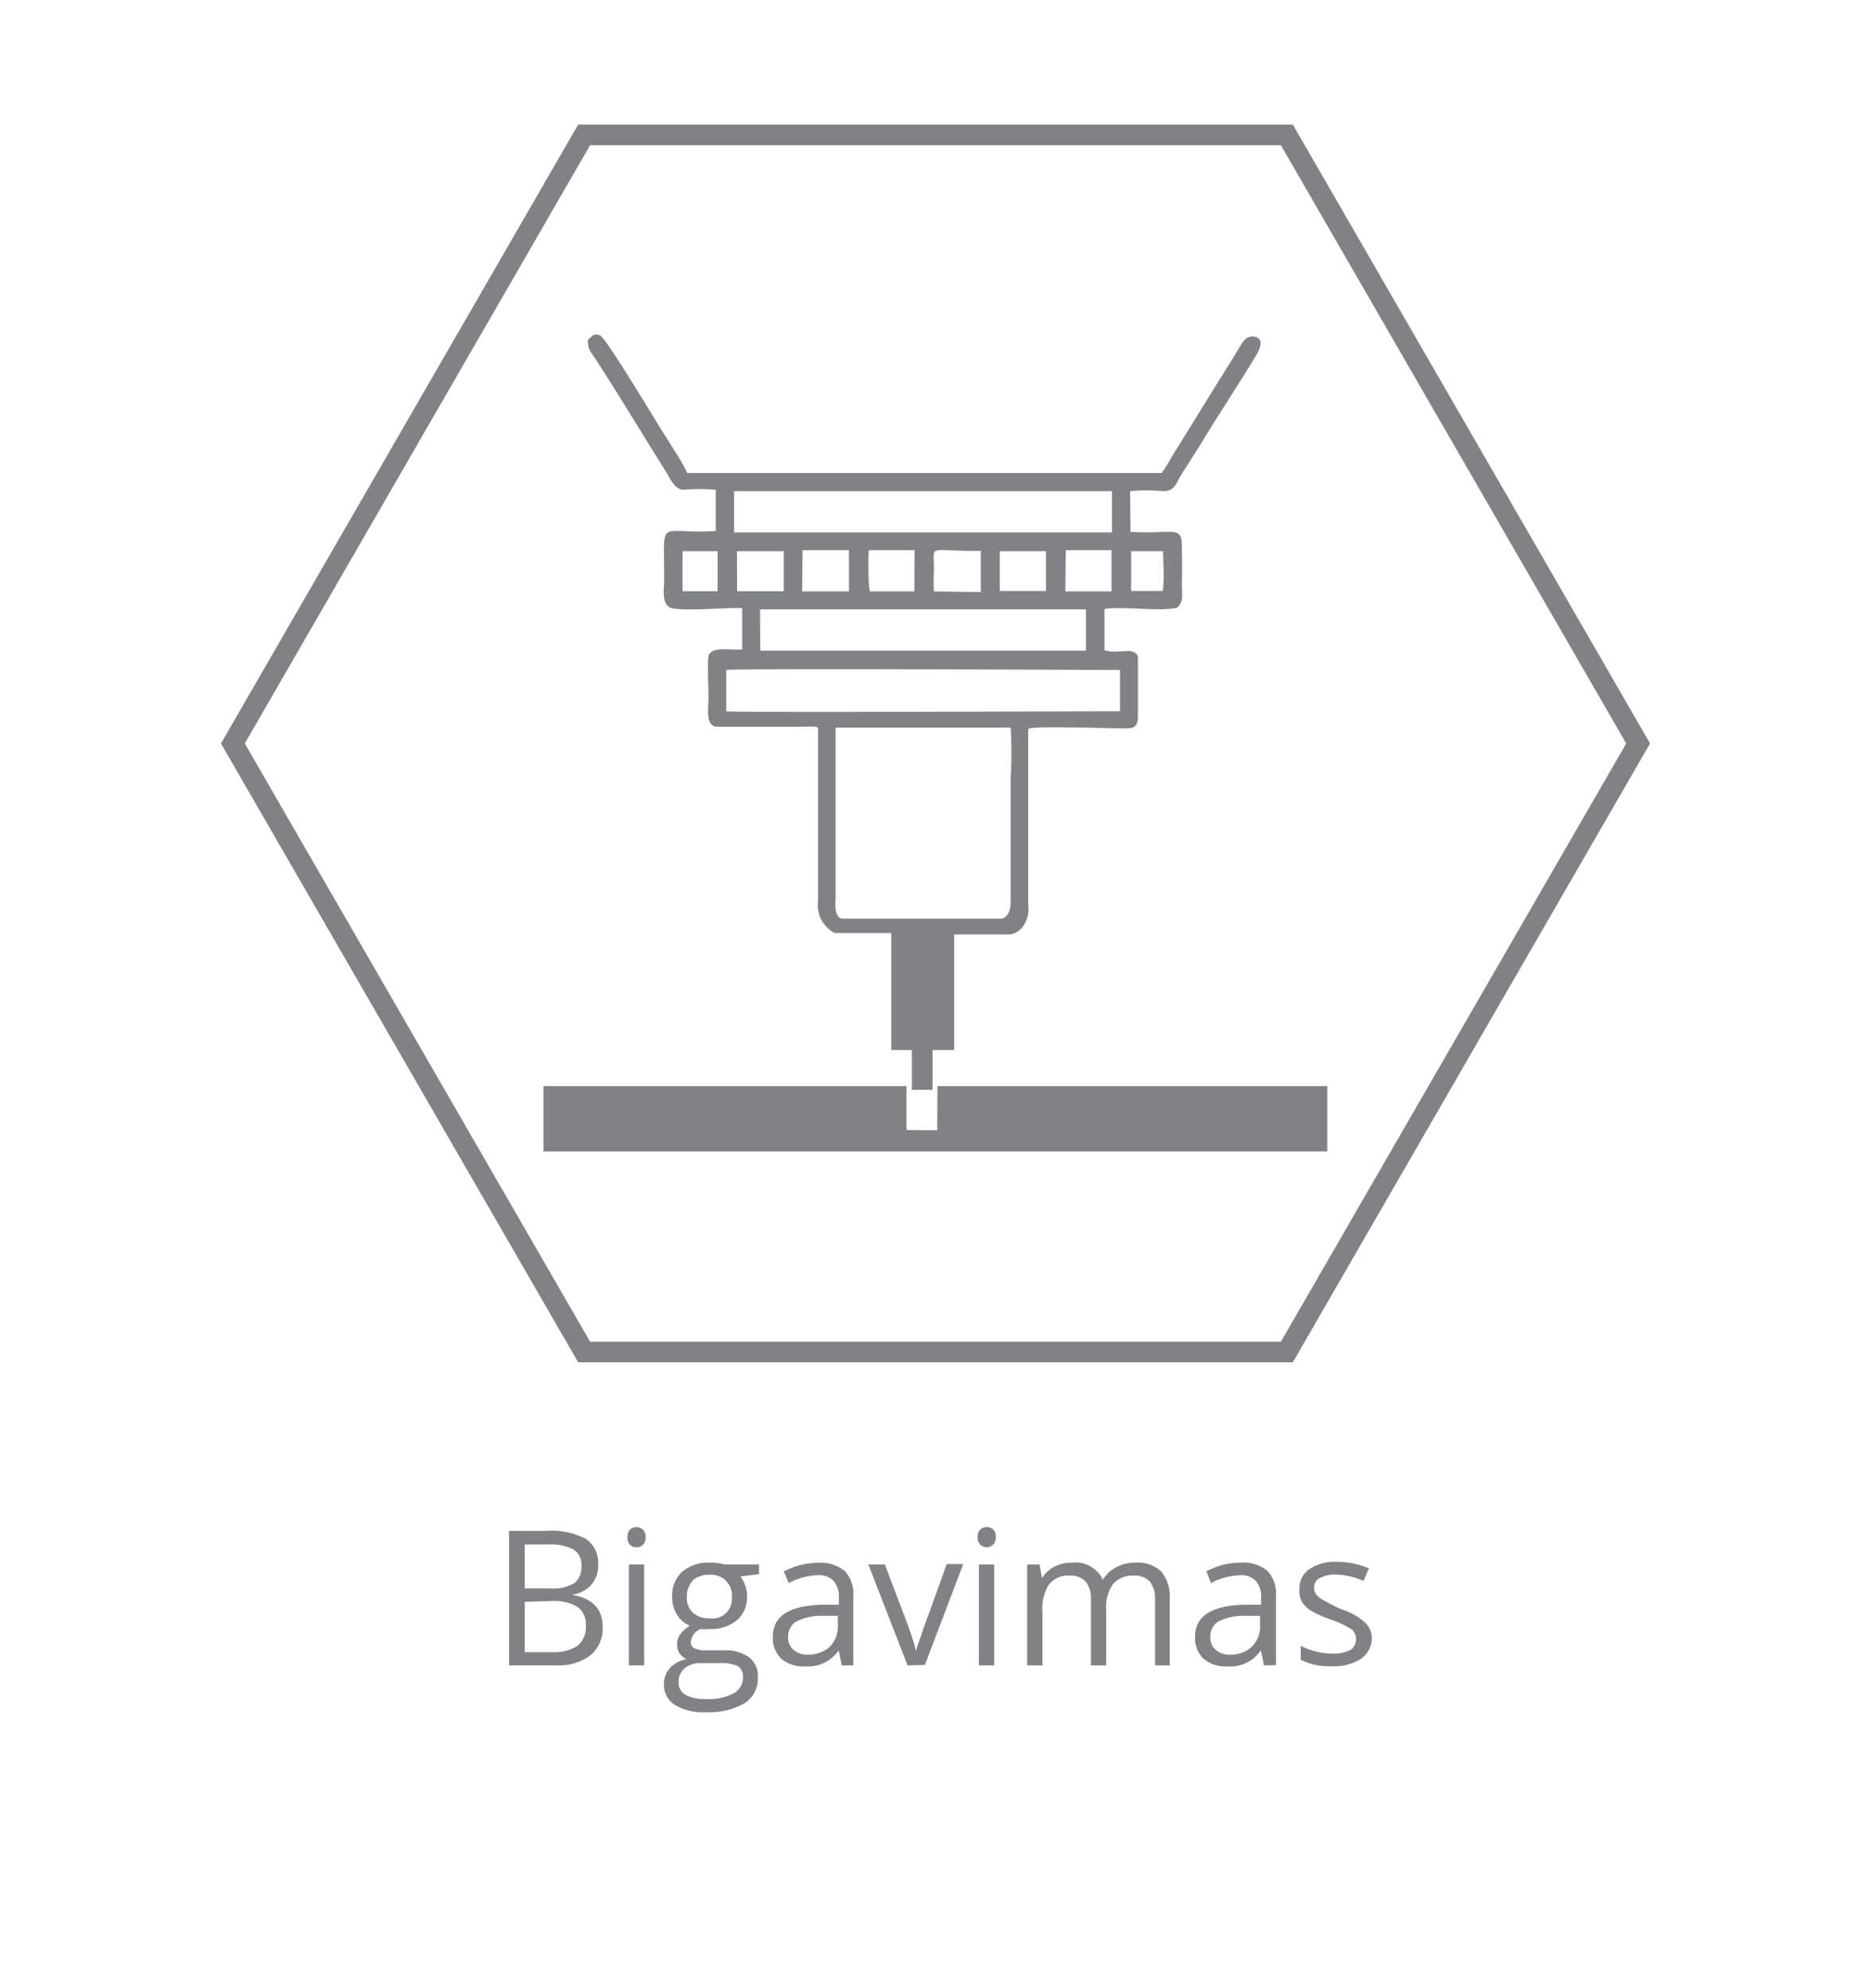 <svg id="Layer_1" data-name="Layer 1" xmlns="http://www.w3.org/2000/svg" viewBox="0 0 90.71 96.38"><defs><style>.cls-1,.cls-2{fill:#808285;}.cls-1{fill-rule:evenodd;}.cls-3{fill:none;stroke:#808285;stroke-miterlimit:10;}</style></defs><path class="cls-1" d="M54.79,23.81a8.41,8.41,0,0,1,1.6,0c.56,0,.62-.37.84-.73.43-.69.81-1.26,1.22-1.94.81-1.32,1.63-2.56,2.43-3.88.18-.29.48-.9-.14-.95-.4,0-.52.33-.8.78l-3,4.84c-.17.27-.4.71-.62,1h-23A8.31,8.31,0,0,0,32.8,22l-.53-.84c-.38-.58-2.9-4.82-3.19-4.91s-.33,0-.57.22a.93.93,0,0,0,.22.72c1.16,1.76,2.41,3.86,3.56,5.68.18.28.4.84.81.87a10.42,10.42,0,0,1,1.6,0v2a11.82,11.82,0,0,1-1.59,0c-1.09,0-.91-.07-.91,2.34,0,.51-.13,1.1.25,1.35s2.89,0,3.53.05l0,2c-.49.06-1.5-.19-1.63.33-.06.23,0,1.54,0,1.88,0,.78-.15,1.44.37,1.54h3.86c1.2,0,1.09-.1,1.08.36v8.1a1.52,1.52,0,0,0,.81,1.54h2.74V50.9h1v1.93h1l0-1.93h1.05V45.3l2.59,0c.66,0,1.1-.69,1-1.48V35.47c0-.18,0-.09.06-.16.31-.12,4,0,4.68,0,.46,0,.58-.15.58-.62s0-2.7,0-2.88c-.25-.49-.93-.07-1.62-.29v-2c.93-.14,2.69.14,3.51-.06.39-.33.21-.76.24-1.34s0-1.09,0-1.63c0-.73-.21-.71-.9-.71a11.82,11.82,0,0,1-1.59,0Zm-.88,0v2H35.59v-2Zm-5.44,2.91h2.24v1.93H48.47Zm6.37,0,1.55,0c0,.44.06,1.38,0,1.75,0,.22,0,.17-.28.18H54.84Zm-21.75,0h1.7v1.94H33.09Zm2.64,0H38l0,1.94H35.74Zm8.6,1.95c-.17,0-2,0-2.13,0s-.1-1.92-.08-2h2.22Zm7.34-2h2.22v2H51.65Zm-12.76,0h2.25l0,2H38.89Zm6.37,2a9.2,9.2,0,0,1,0-1.05c0-1.31-.36-.88,2.27-.92l0,2Zm-8.43.87,15.8,0v2l-15.79,0Zm-1.64,2.94c.39-.09,18.69,0,19.09,0v2c-2.38,0-18.68.07-19.09,0ZM48.63,44.53H40.86c-.3,0-.39-.38-.35-.91,0-1.2,0-7.91,0-8.35H49a21.72,21.72,0,0,1,0,2.43v6C49,44.14,48.87,44.4,48.63,44.53Z"/><polygon class="cls-1" points="64.35 52.65 45.45 52.65 45.44 54.79 43.95 54.78 43.95 52.65 26.35 52.65 26.35 55.82 64.35 55.82 64.35 52.65"/><path class="cls-2" d="M24.68,74.21h1.84a3.47,3.47,0,0,1,1.88.39A1.38,1.38,0,0,1,29,75.82a1.4,1.4,0,0,1-.33,1,1.53,1.53,0,0,1-.94.49v0c1,.17,1.49.69,1.49,1.57a1.69,1.69,0,0,1-.59,1.36,2.53,2.53,0,0,1-1.66.49H24.68ZM25.44,77h1.25a2,2,0,0,0,1.15-.25,1,1,0,0,0,.35-.85.86.86,0,0,0-.39-.79,2.48,2.48,0,0,0-1.25-.24H25.44Zm0,.65v2.44H26.8A2,2,0,0,0,28,79.78a1.14,1.14,0,0,0,.4-1,1,1,0,0,0-.41-.89,2.23,2.23,0,0,0-1.25-.28Z"/><path class="cls-2" d="M30.42,74.52a.53.53,0,0,1,.13-.38.47.47,0,0,1,.31-.11.45.45,0,0,1,.31.12.46.46,0,0,1,.13.37.48.48,0,0,1-.13.37.45.45,0,0,1-.31.12.43.43,0,0,1-.31-.12A.52.52,0,0,1,30.42,74.52Zm.81,6.21h-.74V75.84h.74Z"/><path class="cls-2" d="M36.8,75.84v.47l-.9.11a1.72,1.72,0,0,1,.22.41,1.61,1.61,0,0,1,.1.57,1.46,1.46,0,0,1-.49,1.14,2,2,0,0,1-1.35.43,1.78,1.78,0,0,1-.41,0,.74.74,0,0,0-.48.63.32.32,0,0,0,.17.3,1.26,1.26,0,0,0,.57.1h.86a2,2,0,0,1,1.22.33,1.15,1.15,0,0,1,.43,1,1.4,1.4,0,0,1-.65,1.24,3.45,3.45,0,0,1-1.9.43,2.57,2.57,0,0,1-1.48-.36,1.14,1.14,0,0,1-.52-1,1.13,1.13,0,0,1,.28-.77,1.45,1.45,0,0,1,.81-.44.9.9,0,0,1-.32-.26.75.75,0,0,1-.13-.42A.78.78,0,0,1,33,79.2a1.5,1.5,0,0,1,.45-.39,1.27,1.27,0,0,1-.62-.53,1.53,1.53,0,0,1-.24-.85,1.58,1.58,0,0,1,.48-1.24,2,2,0,0,1,1.37-.44,2.5,2.5,0,0,1,.69.09Zm-3.9,5.71a.66.66,0,0,0,.34.61,1.89,1.89,0,0,0,.95.2,2.65,2.65,0,0,0,1.39-.28.86.86,0,0,0,.44-.75.62.62,0,0,0-.24-.56,2,2,0,0,0-.92-.15H34a1.18,1.18,0,0,0-.79.24A.85.85,0,0,0,32.9,81.55Zm.4-4.14a1,1,0,0,0,.29.77,1.17,1.17,0,0,0,.81.27.94.94,0,0,0,1.08-1,1,1,0,0,0-1.09-1.11,1.14,1.14,0,0,0-.81.28A1.18,1.18,0,0,0,33.3,77.41Z"/><path class="cls-2" d="M40.81,80.73,40.66,80h0a1.8,1.8,0,0,1-1.64.78,1.65,1.65,0,0,1-1.14-.37,1.39,1.39,0,0,1-.41-1.07c0-1,.79-1.5,2.37-1.55l.83,0v-.3a1.2,1.2,0,0,0-.25-.85,1,1,0,0,0-.79-.28,3.28,3.28,0,0,0-1.39.38L38,76.18a3.71,3.71,0,0,1,.79-.31,3.62,3.62,0,0,1,.86-.11,1.85,1.85,0,0,1,1.3.39,1.63,1.63,0,0,1,.42,1.25v3.33Zm-1.67-.52a1.54,1.54,0,0,0,1.09-.38,1.41,1.41,0,0,0,.39-1.06v-.44l-.74,0a2.7,2.7,0,0,0-1.27.27.84.84,0,0,0-.4.76.77.77,0,0,0,.25.61A1,1,0,0,0,39.14,80.21Z"/><path class="cls-2" d="M44,80.73,42.1,75.84h.8L44,78.74a13.09,13.09,0,0,1,.42,1.32h0c0-.15.14-.48.31-1l1.17-3.24h.8l-1.86,4.89Z"/><path class="cls-2" d="M47.4,74.52a.49.49,0,0,1,.13-.38.48.48,0,0,1,.62,0,.5.5,0,0,1,.13.37.52.52,0,0,1-.13.37.45.45,0,0,1-.31.12.41.41,0,0,1-.31-.12A.48.48,0,0,1,47.4,74.52Zm.8,6.21h-.74V75.84h.74Z"/><path class="cls-2" d="M56,80.73V77.55a1.38,1.38,0,0,0-.25-.88,1,1,0,0,0-.78-.29,1.24,1.24,0,0,0-1,.4A1.87,1.87,0,0,0,53.63,78v2.73h-.74V77.55a1.32,1.32,0,0,0-.25-.88,1,1,0,0,0-.78-.29,1.19,1.19,0,0,0-1,.42,2.23,2.23,0,0,0-.32,1.37v2.56h-.74V75.84h.6l.12.67h0a1.52,1.52,0,0,1,.59-.56,1.88,1.88,0,0,1,.86-.2,1.47,1.47,0,0,1,1.5.83h0a1.55,1.55,0,0,1,.64-.6,1.92,1.92,0,0,1,.94-.23,1.69,1.69,0,0,1,1.25.43,1.92,1.92,0,0,1,.41,1.36v3.19Z"/><path class="cls-2" d="M61.28,80.73,61.13,80h0a1.8,1.8,0,0,1-1.64.78,1.65,1.65,0,0,1-1.14-.37,1.39,1.39,0,0,1-.41-1.07c0-1,.79-1.5,2.37-1.55l.83,0v-.3a1.2,1.2,0,0,0-.25-.85,1,1,0,0,0-.79-.28,3.28,3.28,0,0,0-1.39.38l-.22-.57a3.71,3.71,0,0,1,.79-.31,3.62,3.62,0,0,1,.86-.11,1.87,1.87,0,0,1,1.3.39,1.63,1.63,0,0,1,.42,1.25v3.33Zm-1.67-.52a1.5,1.5,0,0,0,1.08-.38,1.38,1.38,0,0,0,.4-1.06v-.44l-.74,0a2.78,2.78,0,0,0-1.28.27.85.85,0,0,0-.39.76.77.77,0,0,0,.25.61A1,1,0,0,0,59.61,80.21Z"/><path class="cls-2" d="M66.51,79.4a1.23,1.23,0,0,1-.51,1,2.36,2.36,0,0,1-1.43.37,3,3,0,0,1-1.51-.31v-.68a3.52,3.52,0,0,0,.75.28,3.09,3.09,0,0,0,.78.1,1.77,1.77,0,0,0,.89-.18A.64.64,0,0,0,65.55,79a4.47,4.47,0,0,0-1-.48,5.92,5.92,0,0,1-1-.44,1.46,1.46,0,0,1-.43-.43A1.16,1.16,0,0,1,63,77a1.1,1.1,0,0,1,.49-.94,2.26,2.26,0,0,1,1.33-.35,4,4,0,0,1,1.55.32l-.27.61a3.39,3.39,0,0,0-1.33-.31,1.5,1.5,0,0,0-.79.17.51.51,0,0,0-.27.45.55.55,0,0,0,.1.34,1,1,0,0,0,.32.26A9,9,0,0,0,65,78a3.17,3.17,0,0,1,1.17.64A1.09,1.09,0,0,1,66.51,79.4Z"/><polygon class="cls-3" points="28.32 65.54 11.29 36.04 28.32 6.54 62.39 6.54 79.42 36.04 62.39 65.54 28.32 65.54"/></svg>